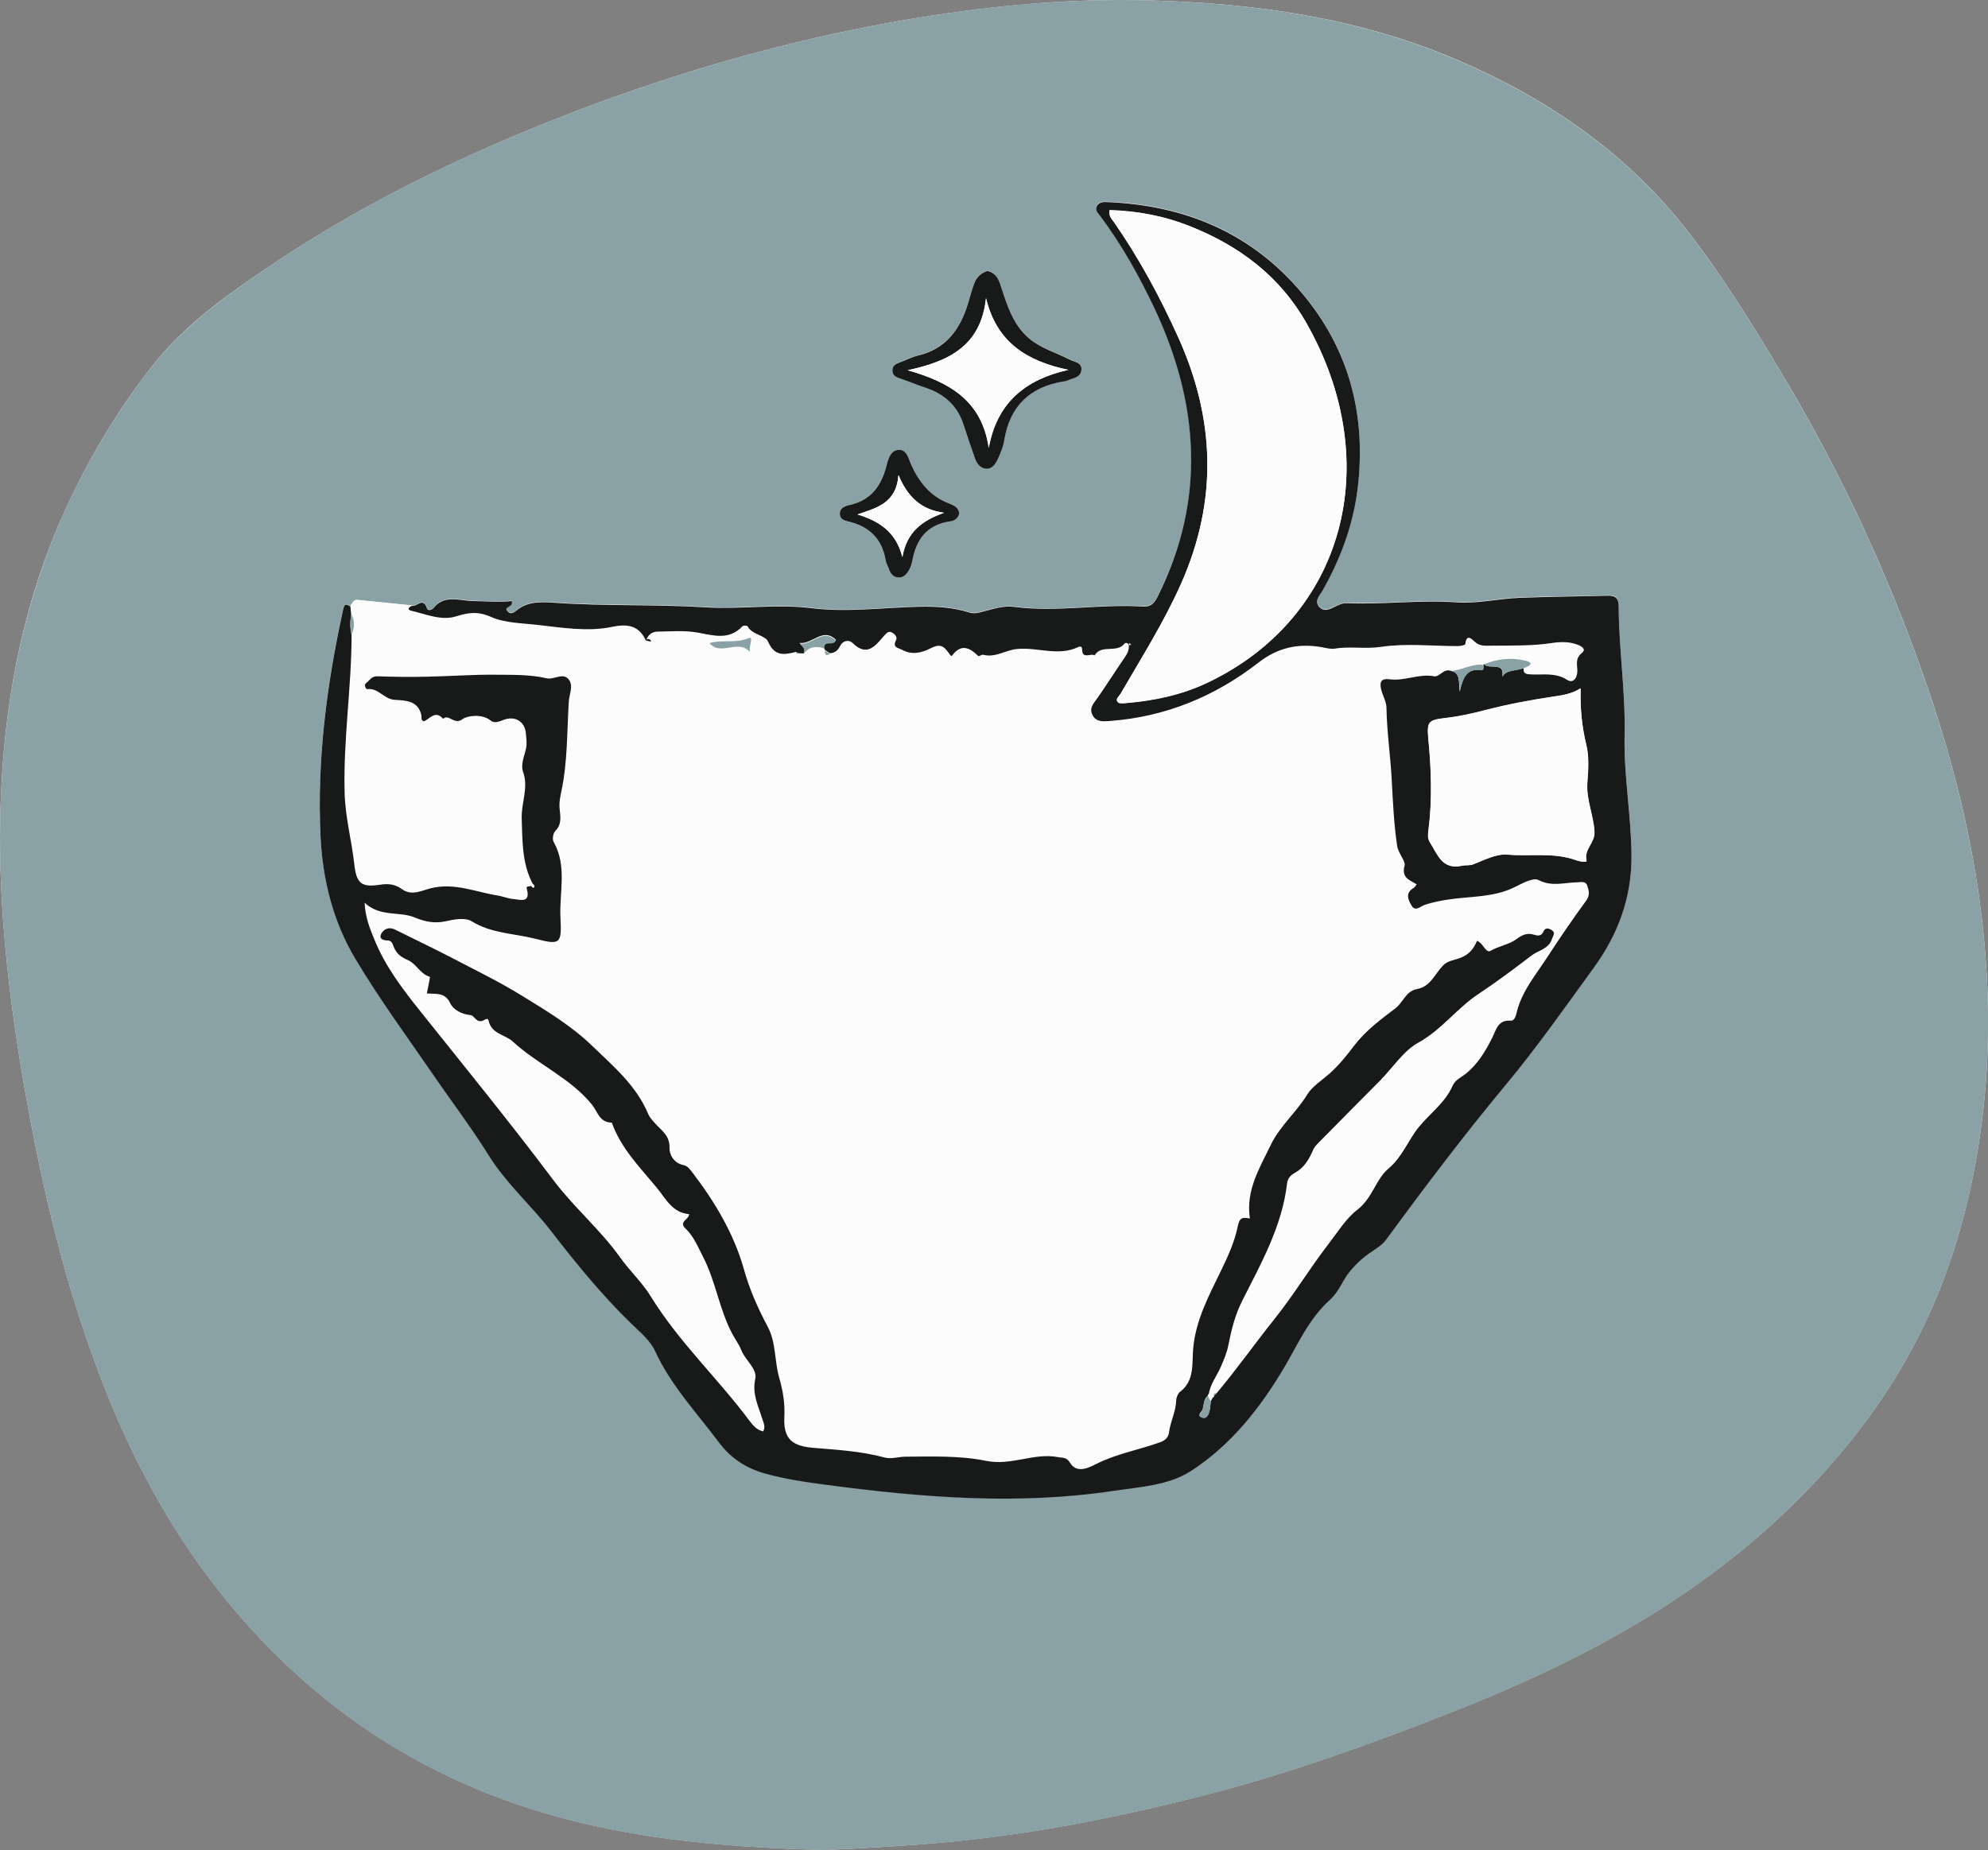 <svg xmlns="http://www.w3.org/2000/svg" id="a" viewBox="0 0 100.6 93.64"><rect x="0" y="0" width="100.6" height="93.64" fill="#808080" stroke="none"/><defs><style>.b{fill:#fcfcfc;}.c{fill:#8aa2a5;}.d{fill:#181919;}</style></defs><path class="b" d="M41.66,93.64c2.45-.12,5.1-.25,7.74-.56,3.9-.45,7.73-1.24,11.52-2.21,4.22-1.08,8.31-2.55,12.36-4.14,3.74-1.47,7.39-3.15,10.79-5.32,3.53-2.25,6.68-4.94,9.34-8.18,2.14-2.6,3.84-5.48,5.01-8.65,1.08-2.93,1.71-5.96,2.01-9.08,.31-3.28,.19-6.54-.24-9.79-.53-3.96-1.55-7.82-2.88-11.59-1.81-5.12-4.08-10.03-6.85-14.71-1.61-2.72-3.26-5.43-5.22-7.91-3.09-3.9-7.11-6.61-11.67-8.54C68.64,.88,63.44,.16,58.15,.02c-3.9-.11-7.78,.25-11.62,.87-5.64,.91-11.13,2.41-16.49,4.4-5.72,2.13-11.22,4.71-16.3,8.12-2.23,1.5-4.44,3.05-6.1,5.2-1.74,2.23-3.18,4.66-4.36,7.25C1.26,30.29,.32,34.96,.07,39.78c-.11,2.23-.08,4.46,.08,6.7,.21,2.94,.61,5.85,1.12,8.75,.63,3.55,1.4,7.08,2.46,10.53,1.74,5.66,4.14,10.95,7.99,15.55,3.96,4.73,8.8,8.12,14.65,10.08,4.9,1.64,9.96,2.1,15.29,2.24Z"/><path class="c" d="M41.66,93.64c-5.33-.14-10.39-.6-15.29-2.24-5.85-1.96-10.69-5.35-14.65-10.08-3.85-4.59-6.25-9.89-7.99-15.55-1.06-3.46-1.83-6.98-2.46-10.53-.51-2.89-.91-5.81-1.12-8.75-.16-2.24-.2-4.47-.08-6.7,.25-4.82,1.2-9.5,3.21-13.93,1.18-2.59,2.62-5.01,4.36-7.25,1.67-2.14,3.88-3.7,6.1-5.2,5.08-3.41,10.57-5.99,16.3-8.12,5.36-1.99,10.85-3.49,16.49-4.4C50.37,.26,54.25-.09,58.15,.02c5.29,.14,10.5,.87,15.42,2.95,4.56,1.93,8.58,4.64,11.67,8.54,1.96,2.48,3.61,5.18,5.22,7.91,2.77,4.68,5.04,9.59,6.85,14.71,1.33,3.77,2.35,7.63,2.88,11.59,.43,3.24,.55,6.51,.24,9.79-.3,3.12-.93,6.15-2.01,9.08-1.17,3.17-2.87,6.04-5.01,8.65-2.66,3.24-5.82,5.93-9.34,8.18-3.4,2.17-7.05,3.85-10.79,5.32-4.05,1.59-8.14,3.06-12.36,4.14-3.79,.97-7.62,1.76-11.52,2.21-2.65,.31-5.3,.43-7.74,.56ZM17.73,30.67c-.3-.14-.3-.15-.4,.32-.81,3.73-1.29,7.51-1.11,11.32,.1,2.17,.64,4.31,1.75,6.18,1.2,2.02,2.6,3.92,3.93,5.86,.94,1.37,1.95,2.7,2.83,4.11,.89,1.43,2.15,2.54,3.17,3.85,1.26,1.63,2.57,3.24,4.06,4.68,.44,.42,.94,.83,1.2,1.4,.8,1.73,2.1,3.1,3.22,4.6,.6,.8,1.37,1.29,2.32,1.57,1.03,.3,2.09,.44,3.15,.58,4.82,.64,9.65,1.04,14.5,.3,1.33-.2,2.77-.27,3.91-1,2.05-1.32,3.53-3.21,4.76-5.3,.69-1.16,1.23-2.42,2.26-3.35,.3-.27,.49-.59,.69-.95,.3-.55,.79-1.04,1.3-1.41,.3-.22,.65-.4,.87-.7,1.94-2.66,3.93-5.28,6.04-7.82,1.59-1.91,3.02-3.95,4.48-5.96,1.21-1.67,1.91-3.51,1.9-5.64-.01-2.05-.4-4.08-.35-6.12,.05-2.18-.29-4.34-.3-6.52,0-.39-.15-.56-.55-.54-1.49,.05-2.98,.05-4.47,.11-1.06,.04-2.14,.3-3.15,.23-1.88-.14-3.73,.12-5.59,.04-.2,0-.36,.07-.54,.15-.27,.12-.59,.33-.85,.04-.27-.3,.01-.57,.16-.82,.98-1.71,1.63-3.55,1.82-5.51,.35-3.56-.52-6.78-2.86-9.56-2.57-3.05-5.9-4.43-9.82-4.6-.22,0-.45-.02-.56,.21-.11,.21,.07,.35,.18,.5,1.07,1.43,1.94,2.98,2.71,4.6,2.3,4.84,2.66,9.71,.21,14.62-.18,.36-.35,.57-.78,.54-2.16-.14-4.32,.31-6.48,.02-.55-.07-1.08,.1-1.61,.24-.23,.06-.44,.12-.69,.04-.82-.26-1.67-.31-2.53-.29-1.82,.04-3.63,.31-5.47,.07-1.76-.22-3.55,.07-5.34-.04-2.53-.16-5.08-.05-7.62-.23-.59-.04-1.28-.09-1.84,.31-.18,.13-.36,.33-.55,.13-.24-.27,.34-.2,.2-.53-.64,.09-1.31,.02-1.98,0-.63-.01-1.41-.34-1.96,.34-.09,.12-.3,.19-.35,.02-.18-.57-.5-.05-.74-.12-.93-.09-1.85-.19-2.78-.28-.2-.02-.25,.18-.35,.3ZM49.95,13.71c-.27,.09-.51,.29-.63,.58-.14,.35-.23,.72-.34,1.08-.4,1.31-1.13,2.28-2.54,2.62-.32,.08-.62,.23-.93,.35-.19,.07-.35,.15-.35,.39,0,.27,.17,.35,.4,.42,.43,.14,.85,.31,1.27,.46,.96,.32,1.64,.92,1.94,1.91,.17,.57,.37,1.13,.57,1.68,.09,.25,.26,.48,.54,.51,.34,.03,.51-.24,.62-.5,.14-.3,.27-.62,.32-.94,.28-1.71,1.28-2.69,2.98-2.97,.07-.01,.14-.02,.21-.05,.28-.12,.66-.14,.71-.51,.06-.43-.37-.43-.62-.56-.67-.35-1.41-.55-2.01-1.05-.83-.7-1.12-1.68-1.44-2.65-.11-.34-.24-.68-.7-.78Zm-1.41,12.28c-.02-.31-.28-.42-.52-.51-.96-.36-1.53-1.08-1.92-1.98-.13-.3-.21-.72-.59-.73-.43,0-.56,.44-.64,.76-.27,1.05-.8,1.8-1.91,2.04-.22,.05-.48,.14-.46,.46,.02,.27,.24,.32,.45,.37,1.05,.26,1.69,.89,1.87,1.97,.02,.14,.11,.26,.15,.4,.08,.24,.22,.44,.49,.46,.26,.01,.43-.18,.55-.39,.08-.14,.13-.31,.16-.47,.21-1.08,.75-1.83,1.91-1.98,.22-.03,.4-.14,.46-.4Z"/><path class="b" d="M17.73,30.67c.11-.11,.15-.32,.35-.3,.93,.09,1.85,.19,2.78,.28-.17,.05-.27,.2-.06,.25,.75,.17,1.52,.52,2.27,.29,.64-.19,1.11-.27,1.79,.03,.69,.31,1.58,.31,2.35,.4,1.24,.14,2.55,.36,3.81,.09,.78-.17,1.33-.04,1.67,.7,.09,.02,.17,.04,.25,.06-.02-.04-.03-.09-.06-.11-.09-.06-.17-.05-.2,.08,.09-.29,.29-.47,.58-.48,.69,0,1.39-.07,2.05,.05,.81,.15,1.58,.4,2.25-.32,.04-.05,.24-.04,.26,0,.23,.44,.89,.44,1.04,.78,.33,.75,.82,.65,1.4,.52,.03,.09,.09,.11,.18,.07h.24c.27-.36,.62-.39,1.01-.26,.02,.04,.03,.07,.04,.11-.02,.21,.05,.29,.25,.17,.27,0,.42-.15,.54-.39,.14-.27,.45-.29,.61-.13,.74,.73,1.16,.13,1.59-.35,.12-.14,.22-.26,.4-.18,.15,.07,.3,.22,.21,.4-.19,.37,.11,.37,.31,.48,.5,.27,.97,.16,1.45-.08,.44-.22,.63-.17,.91,.24,.06,.08,.12,.2,.17,.13,.46-.61,.88-.41,1.32,.02,.03,.03,.18-.08,.26-.06,.61,.16,1.12-.23,1.69-.29,1.03-.11,2.08,.38,3.09-.09,.12-.06,.21-.05,.22,.13,.02,.49,.43,.16,.63,.28,.35-.58,1.13-.09,1.52-.6,.05-.07,.18-.03,.23,.08h-.02c.03,.24-.08,.44-.22,.64-.46,.66-.89,1.34-1.35,2.01-.19,.27-.46,.52-.26,.89,.2,.36,.56,.31,.89,.29,2.8-.21,5.31-1.23,7.5-2.95,1-.78,2.04-.99,3.23-.78,.21,.04,.43,.1,.63,.07,.77-.13,1.54,.03,2.34-.09,1.27-.19,2.59-.04,3.88-.04,.14,0,.38-.05,.39-.1,.06-.54,.31-.27,.49-.11,.24,.22,.53,.19,.81,.19,1.04-.02,2.08,.02,3.12-.14,.4-.06,.85-.07,1.26,.09,.23,.09,.45,.24,.21,.43-.35,.27-.23,.59-.22,.9,0,.38-.23,.63-.52,.45-.61-.4-1.27-.24-1.9-.28-.31-.02-.29-.13-.31-.32,.26-.11,.62-.26,.05-.39-.68-.15-1.39-.08-2.05,.19l-.02,.03c-.59-.07-1.09,.28-1.66,.31-.36-.12-.57,.33-.82,.28-.78-.15-1.51,.26-2.28,.15-.36-.05-.52,.1-.41,.51,.08,.32,.27,.66,.27,.92,.01,1.26,.2,2.5,.27,3.74,.05,1.09,.11,2.18,.27,3.26,.06,.38,.43,.81,.38,.99-.19,.63,.26,.73,.61,.96-.06,.08-.09,.15-.15,.18-.45,.26-.27,.64-.1,.91,.19,.31,.45,.02,.68-.06,.38-.12,.77-.2,1.16-.26,1.12-.16,2.29-.1,3.35-.62,.39-.19,.95-.51,1.22-.37,.67,.35,1.28,.13,1.93,.12,.19,0,.46-.1,.55,.19,.08,.25,.13,.47-.06,.73-.68,.93-1.33,1.88-1.96,2.85-.57,.88-1.26,1.69-1.54,2.73-.06,.2-.11,.51-.33,.5-.63-.04-.73,.46-.91,.83-.35,.7-.73,1.35-1.36,1.86-.22,.18-.53,.31-.66,.6-.37,.85-1.13,1.39-1.7,2.08-.55,.67-.83,1.51-1.54,2.11-.64,.54-.81,1.49-1.57,2.08-.57,.44-1.02,1.17-1.5,1.78-.94,1.22-1.73,2.54-2.69,3.74-.99,1.24-1.91,2.54-2.93,3.76-.12-.03-.16,.02-.14,.14,0,.05-.02,.08-.07,.09l-.19-.18c.08-.5,.4-.9,.6-1.35,.15-.35,.31-.69,.38-1.07,.16-.79,.33-1.55,.72-2.31,.96-1.88,2.02-3.76,2.26-5.92,.03-.29,.23-.45,.4-.54,.48-.27,.72-.68,.92-1.16,.09-.21,.29-.37,.45-.54,.97-.99,1.95-1.97,2.93-2.96,.64-.65,1.21-1.52,1.93-1.92,1.19-.66,1.96-1.75,3.07-2.48,.9-.6,1.79-1.26,2.66-1.93,.35-.27,.9-.34,1.05-.86,.04-.15,.19-.29-.01-.43-.16-.12-.34-.13-.42,.06-.11,.26-.33,.21-.48,.17-.37-.11-.62,.03-.9,.23-.39,.29-.89,.34-1.31,.59-.23,.13-.39-.42-.68-.51-.18,.42-.39,.69-.86,.87-.26,.1-.62,.13-.86,.38-.41,.43-.64,1.07-1.31,1.19-.58,.1-.71,.67-1.09,.97-.75,.57-1.5,1.12-2.09,1.89-.38,.49-.79,1.01-1.25,1.42-.39,.34-.88,.65-1.13,1.06-.55,.9-1.38,1.59-1.84,2.54-.57,1.17-1.28,2.31-1.06,3.73-.31-.04-.51-.11-.61,.38-.16,.79-.5,1.55-.86,2.28-.61,1.26-1.26,2.48-1.4,3.92-.07,.75,.09,1.63-.67,2.2-.11,.09-.19,.29-.19,.45-.02,.55-.29,1.05-.36,1.58-.04,.29-.23,.43-.43,.51-1.07,.39-2.2,.58-3.24,1.1-.34,.17-.99,.54-1.34-.05-.19-.31-.38-.25-.62-.29-1.22-.24-2.35,.45-3.63,.19-1.33-.27-2.74-.22-4.12-.21-.34,0-.67,.13-1.02,.04-1.18-.32-2.41-.39-3.62-.49-1.04-.09-1.5-.44-1.45-1.54,.03-.71-.08-1.36-.26-2.01-.24-.85-.16-1.79-.57-2.56-.5-.94-.92-1.87-1.21-2.91-.5-1.82-1.48-3.44-2.63-4.94-.12-.15-.22-.31-.43-.35-.48-.09-.72-.52-.71-.87,.03-.61-.38-.86-.7-1.21-.14-.16-.3-.32-.38-.51-.6-1.44-1.79-2.43-2.85-3.46-1.02-.98-2.28-1.74-3.5-2.5-1.19-.74-2.45-1.35-3.7-2-.91-.48-1.84-.92-2.76-1.37-.28-.14-.54-.05-.68,.18-.16,.28,.05,.37,.31,.37,.22,0,.26,.23,.31,.34,.15,.35,.41,.51,.74,.67,.41,.18,.6,.69,1.08,.83,.03,0-.09,.54-.15,.84,.44,.05,.91-.09,1.19,.51,.14,.3,.57,.55,1.03,.59,.19,.02,.3,.46,.66,.26,.06-.03,.21-.12,.24,0,.14,.69,.84,.72,1.22,1.07,1.27,1.16,2.9,1.83,4,3.18,.3,.36,.39,.94,1.02,.93,.47,1.3,1.43,2.26,2.27,3.29,.45,.54,.79,1.27,1.64,1.34,0,.29-.55,.38-.18,.73,.42,.4,.63,.95,.89,1.44,.64,1.24,.82,2.66,1.48,3.9,.15,.27,.34,.52,.45,.81,.2,.52,.82,.95,.71,1.46-.17,.78,.16,1.38,.36,2.04,.06,.2,.18,.39,.04,.62-.33-.08-.52-.32-.71-.56-1.6-2.14-3.57-3.97-4.97-6.26-.44-.72-1.08-1.31-1.57-2-1-1.4-2.32-2.51-3.36-3.89-2.17-2.89-4.46-5.7-6.72-8.53-.91-1.15-1.8-2.3-2.35-3.67-.22-.54-.45-1.08-.49-1.85,.8,.75,1.76,.41,2.57,.76,.48,.21,.98,.3,1.53,.18,.43-.09,1-.19,1.32,0,1,.62,2.13,.6,3.2,.88,1.29,.33,1.36,.28,1.29-1.08-.06-1.28,.35-2.61-.35-3.83-.07-.13-.02-.43,.09-.54,.38-.38,.23-.82,.21-1.25-.01-.26,.04-.52,.1-.77,.32-1.48,.29-2.99,.37-4.48,.02-.4,.27-.84,0-1.17-.29-.37-.75,.02-1.12-.06-.87-.2-1.76-.17-2.64-.18-1.14-.01-2.28,.08-3.42,.1-.84,.02-1.68,0-2.51-.02-.3-.01-.4,.23-.58,.36-.11,.08,0,.3,.08,.29,.56-.07,.84,.5,1.38,.54,.53,.03,1.17,.02,1.35,.76,.03,.11-.05,.28,.14,.33,.32-.15,.59-.58,.96-.13,.3-.27,.57,.35,1,.01,.17-.13,.94-.29,1.41,.08,.19,.16,.43,.05,.67-.04,.57-.21,1.05,.09,1.11,.67,.03,.27,.07,.52,0,.83-.08,.34-.27,.77-.14,1.14,.29,.8-.11,1.57-.07,2.37,.05,1.15,0,2.27,.57,3.32-.03,.03-.07,.05-.1,.09-.07,.04-.25,0-.22,.12,.24,.79-.34,.58-.7,.54-.24-.02-.51-.14-.74-.17-1.11-.18-2.17-.66-3.37-.38-.45,.1-.99,.43-1.49,.06-.34-.25-.67-.3-1.12-.23-.94,.15-1.19-.05-1.3-1.02-.14-1.2-.45-2.35-.49-3.59-.08-2.7,.35-5.35,.35-8.03,.14-.35,.15-.69-.02-1.03l-.04-.42Zm20.22,2.34c-.08-.27,.22-.83-.07-.71-.65,.28-1.33,.06-1.98,.25,.58,.69,1.47-.24,2.05,.46Z"/><path class="d" d="M40.69,33.07h-.24l-.18-.07c-.58,.14-1.07,.24-1.4-.52-.15-.34-.81-.34-1.04-.78-.02-.04-.22-.05-.26,0-.67,.71-1.44,.47-2.25,.32-.67-.12-1.37-.06-2.05-.05-.29,0-.5,.18-.58,.48v-.02c-.34-.74-.88-.87-1.67-.71-1.26,.27-2.57,.05-3.81-.09-.77-.09-1.65-.09-2.35-.4-.68-.3-1.15-.23-1.79-.03-.75,.23-1.52-.12-2.27-.29-.21-.05-.12-.19,.06-.25,.24,.06,.55-.45,.74,.12,.05,.17,.26,.09,.35-.02,.55-.68,1.33-.35,1.96-.34,.66,.01,1.34,.08,1.98,0,.13,.33-.45,.27-.2,.53,.19,.2,.37,0,.55-.13,.56-.4,1.25-.35,1.84-.31,2.54,.18,5.09,.07,7.62,.23,1.79,.11,3.57-.18,5.34,.04,1.84,.23,3.64-.03,5.47-.07,.86-.02,1.71,.03,2.53,.29,.25,.08,.46,.02,.69-.04,.53-.14,1.07-.32,1.61-.24,2.16,.28,4.32-.16,6.48-.02,.44,.03,.6-.18,.78-.54,2.44-4.91,2.08-9.78-.21-14.62-.77-1.61-1.63-3.16-2.71-4.6-.11-.15-.28-.29-.18-.5,.12-.23,.35-.22,.56-.21,3.91,.17,7.25,1.55,9.82,4.6,2.34,2.78,3.21,6,2.86,9.56-.19,1.96-.84,3.79-1.82,5.51-.15,.25-.43,.52-.16,.82,.26,.29,.58,.09,.85-.04,.18-.08,.34-.16,.54-.15,1.86,.08,3.72-.18,5.59-.04,1.02,.07,2.1-.19,3.15-.23,1.49-.06,2.98-.07,4.47-.11,.4-.01,.55,.15,.55,.54,.01,2.18,.35,4.33,.3,6.52-.05,2.04,.34,4.07,.35,6.12,.01,2.12-.69,3.97-1.9,5.64-1.46,2.01-2.89,4.05-4.48,5.96-2.11,2.54-4.09,5.16-6.04,7.82-.22,.3-.56,.48-.87,.7-.51,.37-1,.86-1.3,1.41-.2,.36-.39,.68-.69,.95-1.03,.93-1.58,2.19-2.26,3.35-1.23,2.09-2.72,3.98-4.76,5.3-1.14,.73-2.58,.8-3.91,1-4.84,.73-9.68,.34-14.5-.3-1.06-.14-2.12-.29-3.15-.58-.95-.27-1.72-.77-2.32-1.57-1.12-1.5-2.42-2.87-3.22-4.6-.26-.57-.76-.97-1.2-1.4-1.49-1.44-2.8-3.05-4.06-4.68-1.02-1.32-2.28-2.42-3.17-3.85-.88-1.41-1.89-2.74-2.83-4.11-1.33-1.94-2.73-3.84-3.93-5.86-1.12-1.88-1.65-4.01-1.75-6.18-.18-3.82,.3-7.59,1.11-11.32,.1-.47,.11-.47,.4-.32l.04,.42c-.06,.34-.06,.69,.02,1.03,0,2.68-.43,5.33-.35,8.03,.04,1.24,.36,2.39,.49,3.59,.11,.97,.37,1.16,1.3,1.02,.45-.07,.77-.02,1.12,.23,.5,.36,1.04,.04,1.49-.06,1.19-.28,2.26,.21,3.37,.38,.23,.04,.5,.15,.74,.17,.36,.03,.93,.25,.7-.54-.03-.12,.14-.08,.22-.12,.04,.03,.1,.11,.12,.1,.12-.07,.01-.12-.02-.18-.56-1.05-.53-2.17-.57-3.32-.03-.8,.36-1.57,.07-2.37-.13-.37,.06-.8,.14-1.14,.07-.31,.02-.56,0-.83-.06-.58-.54-.88-1.11-.67-.24,.09-.48,.2-.67,.04-.47-.38-1.24-.22-1.41-.08-.44,.34-.7-.28-1-.01-.38-.44-.65-.02-.96,.13-.19-.05-.11-.22-.14-.33-.18-.74-.82-.72-1.35-.76-.54-.03-.82-.61-1.38-.54-.08,.01-.18-.21-.08-.29,.18-.13,.28-.37,.58-.36,.84,.03,1.68,.04,2.51,.02,1.14-.02,2.28-.11,3.42-.1,.88,.01,1.77-.02,2.64,.18,.37,.09,.83-.31,1.12,.06,.26,.33,.01,.77,0,1.17-.09,1.5-.06,3.01-.37,4.48-.05,.25-.11,.52-.1,.77,.02,.43,.17,.87-.21,1.25-.11,.11-.16,.41-.09,.54,.7,1.23,.29,2.56,.35,3.83,.07,1.36,0,1.41-1.29,1.08-1.07-.27-2.2-.26-3.2-.88-.32-.2-.89-.1-1.32,0-.55,.12-1.05,.02-1.53-.18-.81-.35-1.77-.01-2.57-.76,.04,.77,.27,1.31,.49,1.85,.55,1.37,1.44,2.53,2.35,3.67,2.26,2.83,4.55,5.64,6.72,8.53,1.04,1.38,2.36,2.49,3.36,3.89,.49,.69,1.13,1.28,1.57,2,1.41,2.29,3.38,4.13,4.97,6.26,.18,.24,.38,.49,.71,.56,.13-.23,.02-.42-.04-.62-.2-.66-.53-1.26-.36-2.04,.11-.51-.51-.94-.71-1.46-.11-.28-.3-.53-.45-.81-.66-1.24-.84-2.66-1.48-3.9-.26-.5-.47-1.04-.89-1.44-.37-.35,.18-.44,.18-.73-.85-.06-1.19-.8-1.64-1.34-.85-1.03-1.81-1.99-2.27-3.29-.63,0-.72-.57-1.02-.93-1.1-1.34-2.74-2.02-4-3.18-.38-.35-1.08-.37-1.22-1.07-.03-.13-.18-.04-.24,0-.36,.19-.48-.25-.66-.26-.47-.04-.89-.29-1.03-.59-.28-.6-.75-.46-1.19-.51,.05-.29,.18-.83,.15-.84-.48-.14-.67-.64-1.08-.83-.34-.15-.59-.31-.74-.67-.05-.12-.09-.34-.31-.34-.25,0-.47-.09-.31-.37,.14-.23,.4-.32,.68-.18,.92,.46,1.85,.9,2.76,1.37,1.24,.65,2.51,1.26,3.7,2,1.22,.75,2.48,1.51,3.5,2.5,1.07,1.03,2.25,2.02,2.85,3.46,.08,.19,.24,.35,.38,.51,.32,.35,.72,.6,.7,1.21-.01,.35,.23,.78,.71,.87,.2,.04,.31,.2,.43,.35,1.15,1.5,2.12,3.12,2.63,4.94,.29,1.04,.71,1.97,1.21,2.91,.41,.78,.33,1.72,.57,2.56,.19,.66,.3,1.31,.26,2.01-.05,1.1,.41,1.45,1.45,1.54,1.21,.1,2.44,.17,3.62,.49,.35,.09,.68-.03,1.02-.04,1.38-.01,2.8-.06,4.12,.21,1.28,.26,2.41-.42,3.63-.19,.24,.05,.43-.02,.62,.29,.35,.58,1,.22,1.34,.05,1.04-.52,2.17-.71,3.24-1.1,.21-.08,.4-.22,.43-.51,.07-.53,.34-1.03,.36-1.58,0-.15,.08-.36,.19-.45,.76-.57,.6-1.45,.67-2.2,.13-1.44,.79-2.66,1.4-3.92,.36-.73,.7-1.49,.86-2.28,.1-.49,.3-.42,.61-.38-.22-1.41,.49-2.55,1.06-3.73,.46-.95,1.29-1.64,1.84-2.54,.25-.41,.74-.72,1.13-1.06,.46-.41,.88-.93,1.25-1.42,.59-.77,1.34-1.32,2.09-1.89,.39-.3,.52-.87,1.09-.97,.67-.12,.9-.76,1.31-1.19,.24-.25,.6-.28,.86-.38,.47-.18,.69-.46,.86-.87,.3,.09,.45,.64,.68,.51,.42-.25,.92-.31,1.31-.59,.27-.2,.53-.35,.9-.23,.15,.05,.37,.1,.48-.17,.08-.19,.25-.17,.42-.06,.2,.14,.06,.28,.01,.43-.15,.52-.7,.59-1.05,.86-.87,.67-1.76,1.33-2.66,1.93-1.11,.73-1.87,1.82-3.07,2.48-.73,.4-1.29,1.27-1.93,1.92-.98,.99-1.96,1.97-2.93,2.96-.16,.17-.36,.33-.45,.54-.21,.48-.44,.89-.92,1.16-.17,.09-.37,.25-.4,.54-.25,2.16-1.31,4.04-2.26,5.92-.39,.77-.56,1.52-.72,2.31-.08,.38-.23,.72-.38,1.07-.2,.45-.52,.85-.6,1.35-.03,.02-.04,.04-.04,.08-.23,.18-.2,.46-.27,.7-.04,.14-.35,.32,0,.42,.21,.06,.3-.18,.35-.36,.04-.16,.04-.32,.06-.48l.1-.18c.05,0,.08-.04,.07-.09l.14-.14c1.02-1.22,1.94-2.52,2.93-3.76,.96-1.2,1.75-2.52,2.69-3.74,.48-.62,.92-1.34,1.5-1.78,.76-.59,.92-1.54,1.57-2.08,.71-.6,.99-1.44,1.54-2.11,.57-.69,1.33-1.23,1.7-2.08,.13-.29,.44-.43,.66-.6,.63-.51,1.01-1.16,1.36-1.86,.18-.37,.28-.88,.91-.83,.22,.02,.28-.29,.33-.5,.28-1.04,.97-1.85,1.54-2.73,.63-.97,1.28-1.92,1.96-2.85,.19-.26,.14-.49,.06-.73-.09-.29-.35-.19-.55-.19-.64,.01-1.26,.23-1.93-.12-.27-.14-.83,.18-1.22,.37-1.06,.52-2.23,.45-3.35,.62-.4,.06-.79,.14-1.16,.26-.23,.07-.49,.37-.68,.06-.17-.28-.36-.65,.1-.91,.06-.03,.09-.11,.15-.18-.35-.22-.79-.32-.61-.96,.06-.19-.32-.61-.38-.99-.16-1.08-.21-2.17-.27-3.26-.06-1.25-.25-2.49-.27-3.74,0-.27-.19-.61-.27-.92-.1-.41,.05-.56,.41-.51,.77,.11,1.5-.3,2.28-.15,.25,.05,.47-.4,.82-.28,.49,.09,.42,.5,.46,1.06,.17-.76,.39-1.2,1.09-1.09,.13,.02,.12-.16,.12-.28l.02-.03c.26,.3,1.07-.15,.93,.63,.24-.37,.72-.27,1.07-.43,.02,.19,0,.3,.31,.32,.63,.05,1.29-.12,1.9,.28,.29,.19,.52-.07,.52-.45,0-.31-.12-.63,.22-.9,.24-.19,.03-.34-.21-.43-.41-.16-.86-.15-1.26-.09-1.04,.16-2.08,.13-3.12,.14-.28,0-.56,.04-.81-.19-.18-.16-.43-.43-.49,.11,0,.05-.25,.1-.39,.1-1.3,0-2.61-.15-3.88,.04-.79,.12-1.56-.04-2.34,.09-.2,.03-.42-.03-.63-.07-1.19-.21-2.23,0-3.23,.78-2.2,1.71-4.7,2.74-7.5,2.95-.33,.02-.69,.08-.89-.29-.2-.37,.07-.62,.26-.89,.46-.66,.89-1.34,1.35-2.01,.14-.2,.25-.4,.22-.66l.11-.04-.09-.05v.1c-.06-.11-.18-.14-.23-.08-.39,.51-1.17,.02-1.52,.6-.2-.12-.61,.21-.63-.28,0-.19-.1-.19-.22-.13-1.01,.47-2.06-.02-3.09,.09-.58,.06-1.09,.45-1.69,.29-.08-.02-.23,.1-.26,.06-.44-.43-.86-.63-1.32-.02-.05,.06-.11-.05-.17-.13-.28-.4-.48-.46-.91-.24-.48,.24-.95,.35-1.45,.08-.2-.11-.5-.11-.31-.48,.09-.17-.06-.32-.21-.4-.18-.09-.27,.04-.4,.18-.43,.49-.85,1.08-1.59,.35-.16-.16-.47-.14-.61,.13-.12,.23-.27,.39-.54,.39l-.25-.17s-.02-.08-.04-.11c0-.44,.47-.09,.6-.4-.67-.65-1.2,.25-1.84,.16,.16,.15,.3,.28,.23,.49Zm15.46-22.43c-.05,.3,.11,.44,.21,.58,1.28,1.84,2.33,3.8,3.26,5.84,1.87,4.14,2.01,8.26,.16,12.45-.87,1.96-2.01,3.76-3.08,5.61-.08,.13-.28,.26-.13,.42,.07,.08,.27,.05,.41,.04,1.43-.12,2.82-.42,4.12-1.03,6.92-3.28,9.05-11.1,5-18.22-1.33-2.34-3.37-3.88-5.85-4.87-1.32-.53-2.68-.79-4.1-.83Zm23.83,24.21c-.45,.29-.93,.35-1.4,.42-1.14,.17-2.27,.39-3.38,.67-.68,.18-1.37,.33-2.06,.41-.89,.1-.93,.2-.85,1.11,.14,1.52,.19,3.05,0,4.58-.03,.21-.06,.4,.08,.61,.39,.61,.61,1.4,1.63,1.17,.16-.04,.35,.01,.56-.07,.56-.22,1.17-.54,1.73-.49,1.16,.1,2.36-.13,3.49,.29,.16,.06,.53,.12,.51,.02-.15-.58,.43-.9,.4-1.46-.04-.85-.43-1.64-.36-2.51,.05-.62,.09-1.31-.05-1.88-.23-.94-.32-1.86-.29-2.86Z"/><path class="d" d="M49.95,13.71c.46,.1,.59,.43,.7,.78,.32,.97,.61,1.95,1.44,2.65,.6,.5,1.34,.7,2.01,1.05,.25,.13,.68,.14,.62,.56-.05,.37-.44,.39-.71,.51-.06,.03-.14,.04-.21,.05-1.7,.28-2.7,1.26-2.98,2.97-.05,.32-.18,.64-.32,.94-.12,.26-.28,.53-.62,.5-.28-.03-.45-.26-.54-.51-.2-.56-.39-1.12-.57-1.68-.3-.99-.98-1.59-1.94-1.91-.43-.14-.84-.32-1.27-.46-.22-.07-.4-.15-.4-.42,0-.23,.16-.32,.35-.39,.31-.11,.61-.27,.93-.35,1.41-.33,2.14-1.31,2.54-2.62,.11-.36,.2-.73,.34-1.08,.12-.3,.36-.49,.63-.58Zm-4.02,5.03c2.09,.59,3.75,1.52,4.1,3.93,.41-2.28,1.84-3.46,4.03-3.95-2.09-.43-3.63-1.38-4.17-3.63-.25,2.44-1.91,3.21-3.97,3.65Z"/><path class="d" d="M48.54,25.99c-.06,.26-.24,.37-.46,.4-1.16,.16-1.71,.9-1.91,1.98-.03,.16-.08,.32-.16,.47-.12,.21-.29,.41-.55,.39-.26-.01-.41-.21-.49-.46-.04-.13-.13-.26-.15-.4-.18-1.09-.83-1.72-1.87-1.97-.21-.05-.44-.11-.45-.37-.02-.31,.24-.41,.46-.46,1.12-.24,1.65-.99,1.91-2.04,.08-.31,.21-.77,.64-.76,.38,0,.46,.43,.59,.73,.4,.9,.97,1.62,1.92,1.98,.23,.09,.5,.2,.52,.51Zm-5.16,.05c1.08,.33,1.95,.86,2.28,2.16,.22-1.29,1.03-1.86,2.11-2.24-1.16-.16-1.85-.8-2.31-1.91-.1,1.42-1.09,1.66-2.09,2Z"/><path class="c" d="M77.1,33.82c-.36,.16-.84,.05-1.07,.43,.15-.78-.67-.33-.93-.63,.66-.27,1.37-.35,2.05-.19,.57,.13,.21,.29-.05,.39Z"/><path class="c" d="M40.69,33.07c.07-.21-.07-.34-.23-.49,.64,.09,1.17-.81,1.84-.16-.13,.31-.61-.04-.6,.4-.39-.13-.74-.1-1.01,.25Z"/><path class="c" d="M37.95,33.01c-.58-.7-1.47,.23-2.05-.46,.65-.19,1.32,.03,1.98-.25,.29-.12-.01,.44,.07,.71Z"/><path class="c" d="M75.08,33.65c0,.11,.02,.3-.12,.28-.7-.12-.92,.33-1.09,1.09-.04-.56,.03-.97-.46-1.06,.57-.03,1.08-.38,1.66-.31Z"/><path class="c" d="M17.8,32.12c-.09-.34-.09-.68-.02-1.03,.18,.34,.16,.68,.02,1.03Z"/><path class="c" d="M41.75,32.93l.25,.17c-.2,.12-.27,.04-.25-.17Z"/><path class="d" d="M32.69,32.45c.03-.12,.11-.13,.2-.08,.03,.02,.04,.07,.06,.11-.08-.02-.17-.04-.25-.06v.02Z"/><path class="c" d="M40.27,33l.18,.07c-.09,.04-.15,.02-.18-.07Z"/><path class="c" d="M61.57,70.52l-.14,.14c-.02-.12,.02-.16,.14-.14Z"/><path class="b" d="M56.15,10.64c1.41,.04,2.78,.3,4.1,.83,2.48,.99,4.52,2.53,5.85,4.87,4.05,7.12,1.91,14.93-5,18.22-1.3,.62-2.69,.91-4.12,1.03-.14,.01-.33,.03-.41-.04-.15-.16,.05-.29,.13-.42,1.07-1.84,2.21-3.64,3.08-5.61,1.85-4.19,1.71-8.31-.16-12.45-.92-2.05-1.98-4-3.26-5.84-.1-.14-.26-.28-.21-.58Z"/><path class="b" d="M79.98,34.85c-.02,1,.06,1.92,.29,2.86,.14,.58,.1,1.26,.05,1.88-.07,.88,.31,1.66,.36,2.51,.03,.56-.55,.89-.4,1.46,.03,.1-.34,.04-.51-.02-1.14-.42-2.33-.19-3.49-.29-.56-.05-1.17,.27-1.73,.49-.21,.08-.4,.03-.56,.07-1.02,.23-1.24-.56-1.63-1.17-.13-.21-.1-.41-.08-.61,.2-1.53,.15-3.05,0-4.58-.08-.91-.04-1.01,.85-1.11,.69-.08,1.38-.23,2.06-.41,1.12-.29,2.24-.5,3.38-.67,.47-.07,.95-.13,1.4-.42Z"/><path class="c" d="M61.27,70.93c-.02,.16-.03,.32-.06,.48-.04,.19-.14,.42-.35,.36-.34-.1-.03-.28,0-.42,.06-.24,.04-.52,.27-.71l.14,.28Z"/><path class="b" d="M61.27,70.93l-.14-.28s0-.06,.04-.08l.19,.18-.1,.18Z"/><path class="b" d="M57.15,32.68v-.1l.09,.05-.11,.04h.02Z"/><path class="b" d="M26.96,44.73c.04,.06,.15,.11,.02,.18-.02,0-.08-.06-.12-.1,.03-.03,.06-.06,.1-.09Z"/><path class="b" d="M45.93,18.74c2.05-.44,3.71-1.21,3.97-3.65,.54,2.25,2.08,3.19,4.17,3.63-2.19,.49-3.62,1.67-4.03,3.95-.35-2.4-2.01-3.33-4.1-3.93Z"/><path class="b" d="M43.38,26.04c.99-.34,1.99-.58,2.09-2,.46,1.11,1.15,1.76,2.31,1.91-1.08,.38-1.89,.95-2.11,2.24-.33-1.3-1.2-1.83-2.28-2.16Z"/></svg>